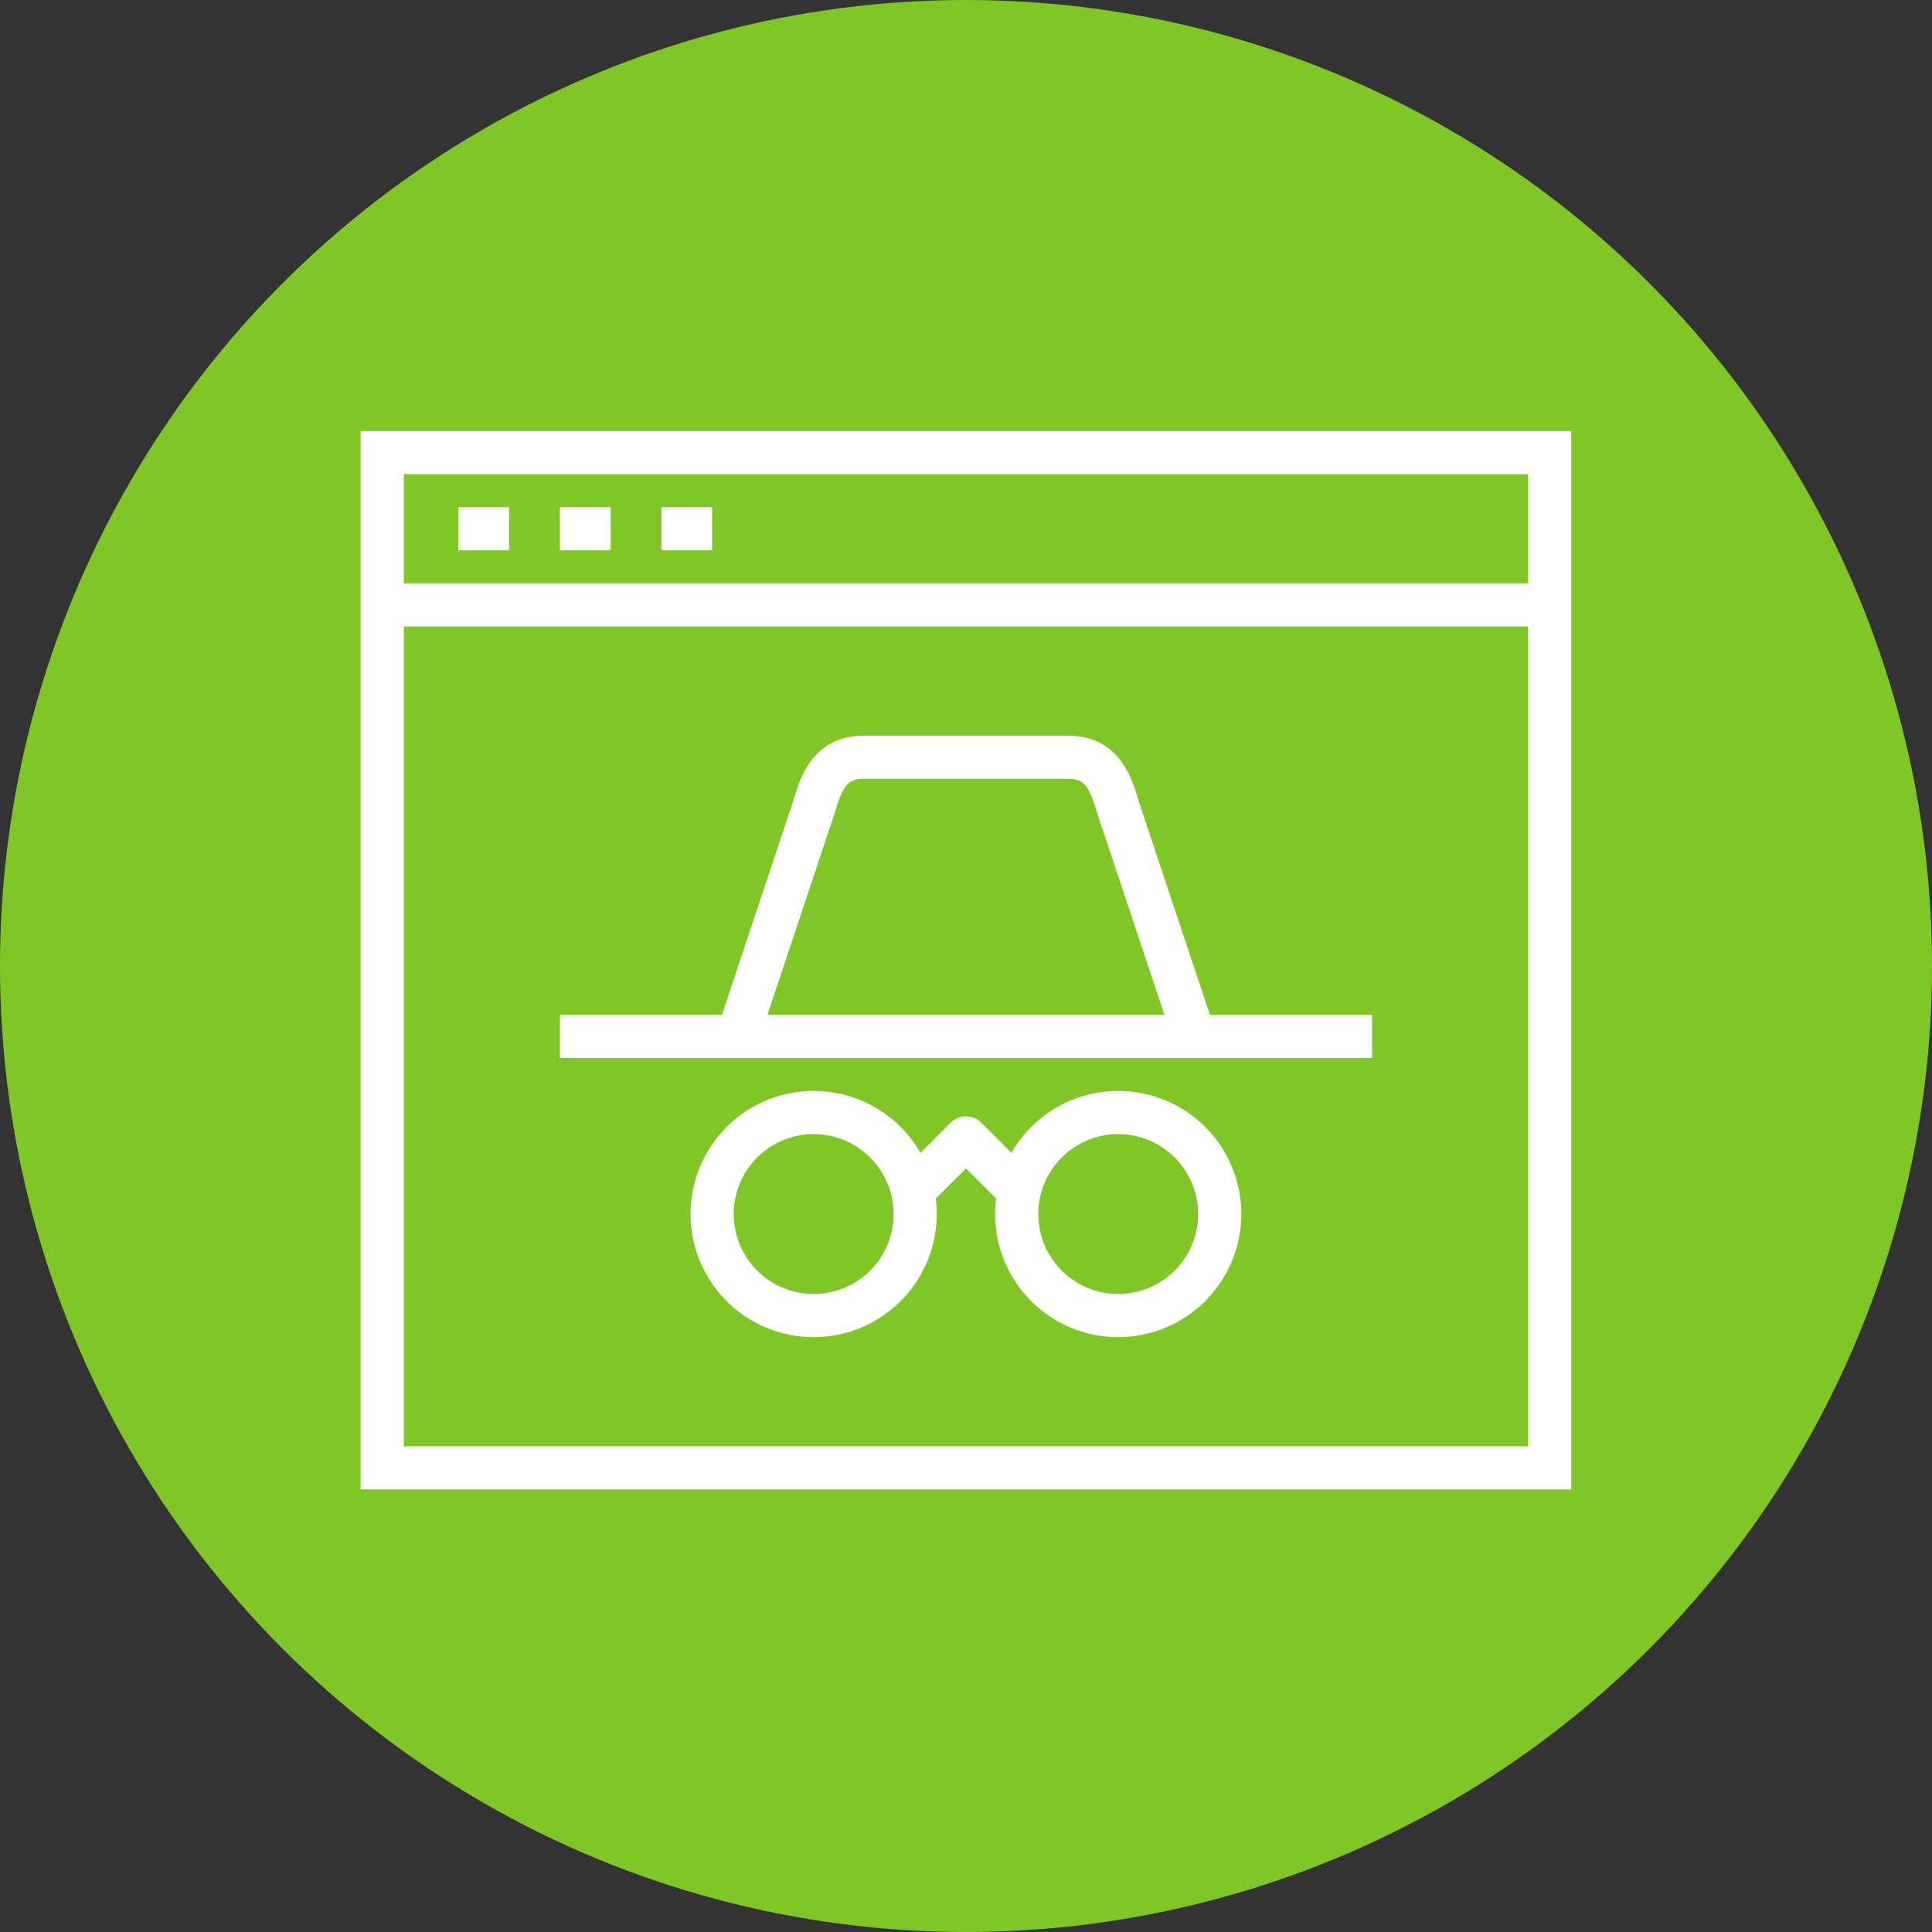 <?xml version="1.0" encoding="utf-8"?>
<svg height="150" viewBox="0 0 150 150" width="150" xmlns="http://www.w3.org/2000/svg"><rect x="0" y="0" width="150" height="150" fill="#333333" stroke="none"/><circle cx="75" cy="75" fill="#80c626" r="75"/><path d="m0 0h150v150h-150z" fill="none"/><g fill="#fff" transform="translate(-20.15 -177.682)"><path d="m142.142 293.319h-93.992v-82.169h93.992zm-90.642-3.35h87.292v-75.469h-87.292z"/><path d="m49.825 222.974h90.642v3.348h-90.642z"/><path d="m55.736 217.062h3.941v3.348h-3.941z"/><path d="m63.618 217.062h3.941v3.348h-3.941z"/><path d="m71.5 217.062h3.941v3.348h-3.941z"/><path d="m97.663 247.03-5.912-17.73c-.715-2.457-1.143-2.8-2.353-2.8h-15.763c-1.21 0-1.637.339-2.333 2.733l-5.931 17.8-3.176-1.06 5.911-17.734c.5-1.736 1.478-5.086 5.529-5.086h15.765c4.051 0 5.027 3.35 5.549 5.149l5.892 17.671z" transform="translate(13.629 11.646)"/><path d="m63.618 256.472h63.056v3.348h-63.056z"/><path d="m82.707 256.264a9.557 9.557 0 1 1 9.557-9.557 9.568 9.568 0 0 1 -9.557 9.557zm0-15.764a6.207 6.207 0 1 0 6.207 6.207 6.214 6.214 0 0 0 -6.207-6.207z" transform="translate(24.262 25.233)"/><path d="m70.707 256.264a9.557 9.557 0 1 1 9.557-9.557 9.568 9.568 0 0 1 -9.557 9.557zm0-15.764a6.207 6.207 0 1 0 6.207 6.207 6.214 6.214 0 0 0 -6.207-6.207z" transform="translate(12.616 25.233)"/><path d="m77.281 244.95-2.757-2.757-2.757 2.757-2.367-2.368 3.941-3.941a1.675 1.675 0 0 1 2.369 0l3.941 3.941z" transform="translate(20.622 26.203)"/></g></svg>